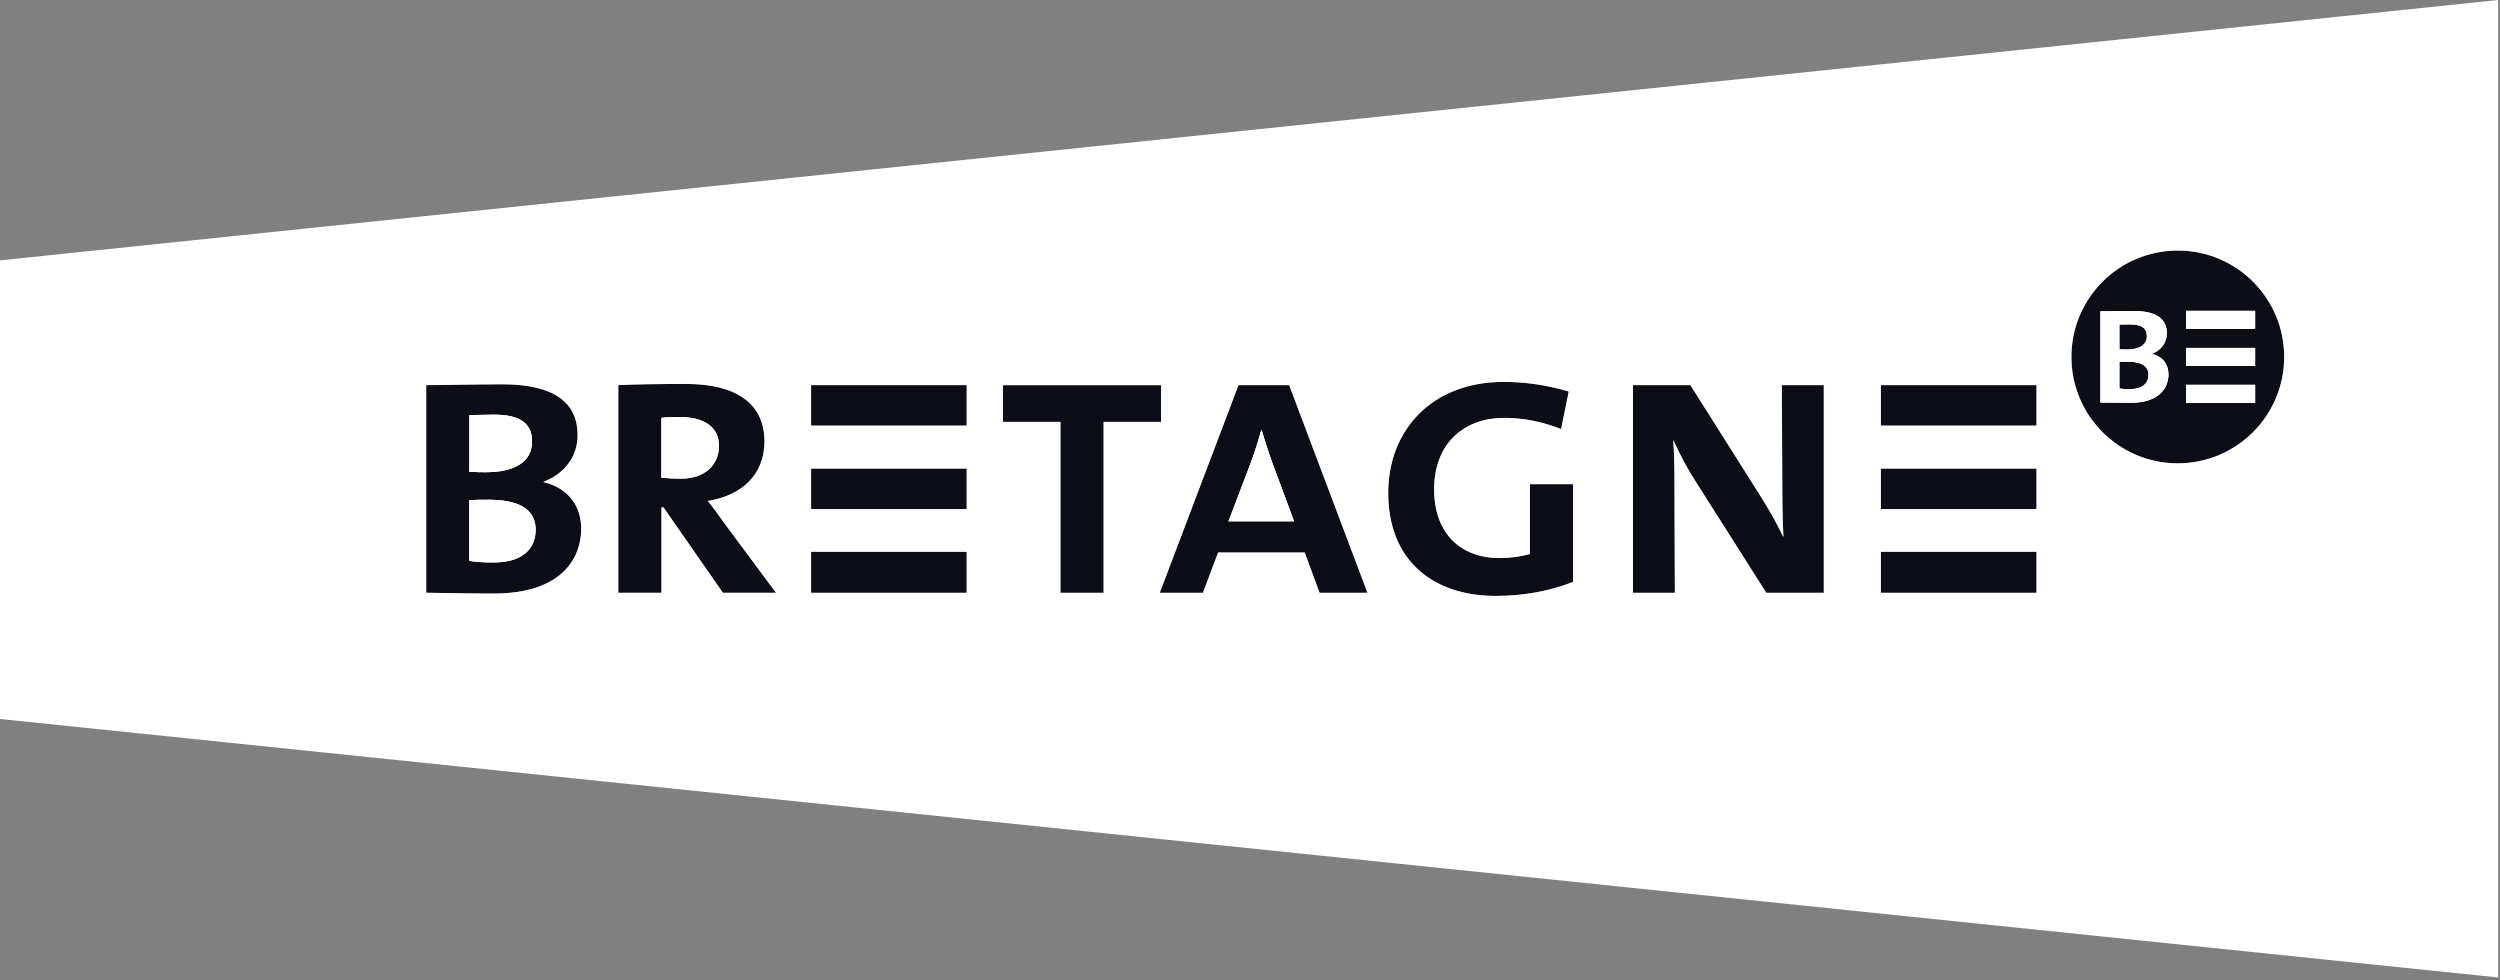 <svg xmlns="http://www.w3.org/2000/svg" fill="none" viewBox="0 0 737 289"><rect x="0" y="0" width="737" height="289" fill="#808080" stroke="none"/><g clip-path="url(#a)"><path fill="#0D0D17" d="m365.101 113.539-23.21 61.21h12.73l4.47-11.88h25.55l4.35 11.88h14.13l-23.08-61.21zm-2.94 40.13 6.6-17.3c1.17-3.17 2.23-6.58 3.05-9.53h.12c.83 2.82 2 6.47 3.17 9.66l6.36 17.18h-19.3zm238.19 9.001h-45.88v12.08h45.88zm0-24.529h-45.88v11.93h45.88zM451.02 163.34c-2.58.7-5.76 1.17-8.94 1.17-11.42 0-19.3-7.19-19.3-20.26 0-13.88 9.18-21.07 20.59-21.07 5.9 0 11.43 1.17 16.84 3.29l2.25-11.06c-6.37-1.88-12.73-2.83-19.2-2.83-21.29 0-34.01 14.37-34.01 32.73 0 20.01 13.3 30.36 31.66 30.36 8.36 0 15.76-1.41 22.83-4.12v-28.83h-12.71v20.61zm74.4-22.851c0 7.88.12 13.78.35 17.66h-.12c-2-4.23-4.36-8.25-6.71-12l-20.6-32.61H481.4v61.21h12.35l-.11-32.01c0-5.65-.12-9.43-.36-12.83h.12c1.64 3.65 3.89 8 6.24 11.65l21.07 33.19h16.95v-61.21h-12.37zm74.931-26.95h-45.88v11.93h45.88zm26.818-6.92c-.58 0-1.71 0-2.38.05v7.85c.78.16 1.86.21 3.14.21 3.73 0 5.43-1.75 5.43-4.23 0-2.84-2.48-3.88-6.2-3.88zm5.73-7.539c0-2.01-1.15-3.46-4.92-3.46-1.03 0-2.22.05-3.19.05v7.339c.88.05 1.76.05 2.11.05 3.67 0 6-1.29 6-3.98Z"/><path fill="#0D0D17" d="M642.01 73.86c-17.33 0-31.36 14.04-31.36 31.359s14.04 31.37 31.36 31.37 31.37-14.04 31.37-31.37-14.04-31.36-31.37-31.36Zm-14.08 44.889c-1.85 0-5.06-.05-8.72-.1v-26.86c2.52 0 6.3-.09 9.86-.09 6.91 0 9.7 2.53 9.7 6.55 0 2.74-1.6 4.96-4.38 6.04v.06c3.25.78 4.85 3.14 4.85 6.04 0 3.72-2.43 8.36-11.32 8.36zm36.88.06h-20.36v-5.36h20.36zm0-10.95h-20.36v-5.29h20.36zm0-10.92h-20.36v-5.3h20.36zm-379.831 16.6h-45.87v11.93h45.87zm0 49.131h-45.87v12.08h45.87zm-76.339-15c9.78-1.53 16.72-7.53 16.72-17.53 0-11.31-8.49-16.96-23.08-16.96-7.53 0-15.53.12-20.01.35v61.21h12.72v-25.19h.6l17.52 25.19h15.65l-15.19-20.47c-1.86-2.6-3.53-4.96-4.93-6.6m-13.65-6.82v-17.66c1.64-.24 3.29-.24 5.42-.24 7.18 0 11.53 2.94 11.53 8.47s-4.36 9.65-11.07 9.65c-2.01 0-4.12-.11-5.88-.23zm89.989-2.709h-45.87v11.93h45.87zm-124.718 4v-.11c6.36-2.48 10.01-7.54 10.01-13.78 0-9.17-6.37-14.95-22.14-14.95-8.12 0-16.72.24-22.49.24v61.21c8.35.12 15.67.24 19.89.24 20.26 0 25.79-10.6 25.79-19.07 0-6.6-3.65-12-11.07-13.77zm-21.9-19.77c2.24 0 4.94-.12 7.3-.12 8.59 0 11.18 3.3 11.18 7.89 0 6.12-5.3 9.06-13.65 9.06-.82 0-2.83 0-4.83-.12zm7.18 43.43c-2.94 0-5.4-.12-7.18-.47v-17.89c1.54-.11 4.12-.11 5.42-.11 8.48 0 14.12 2.34 14.12 8.82 0 5.66-3.89 9.66-12.36 9.66zm196.739-52.262h-46.62v10.82h16.95v50.39h12.72v-50.39h16.95z"/><path fill="#fff" d="M156.849 130.14c0-4.59-2.6-7.89-11.18-7.89-2.35 0-5.06.12-7.3.12v16.71c2 .12 4.01.12 4.83.12 8.36 0 13.65-2.94 13.65-9.06"/><path fill="#fff" d="M156.849 130.14c0-4.59-2.6-7.89-11.18-7.89-2.35 0-5.06.12-7.3.12v16.71c2 .12 4.01.12 4.83.12 8.36 0 13.65-2.94 13.65-9.06m215.081-3.31h-.12c-.82 2.95-1.88 6.36-3.05 9.53l-6.6 17.3h19.3l-6.36-17.18c-1.17-3.19-2.34-6.83-3.17-9.66z"/><path fill="#fff" d="M371.93 126.83h-.12c-.82 2.95-1.88 6.36-3.05 9.53l-6.6 17.3h19.3l-6.36-17.18c-1.17-3.19-2.34-6.83-3.17-9.66zm262.461-22.481v-.06c2.78-1.08 4.38-3.3 4.38-6.04 0-4.02-2.79-6.55-9.7-6.55-3.56 0-7.34.09-9.86.09v26.86c3.66.05 6.87.1 8.72.1 8.88 0 11.32-4.64 11.32-8.36 0-2.9-1.6-5.26-4.85-6.04zm-9.6-8.68c.97 0 2.17-.05 3.19-.05 3.77 0 4.92 1.45 4.92 3.46 0 2.69-2.33 3.98-6 3.98-.36 0-1.24 0-2.11-.05zm3.14 19.05c-1.29 0-2.37-.05-3.14-.21v-7.85c.67-.05 1.8-.05 2.38-.05 3.72 0 6.2 1.03 6.2 3.88 0 2.48-1.7 4.23-5.43 4.23z"/><path fill="#fff" d="M634.391 104.349v-.06c2.78-1.08 4.38-3.3 4.38-6.04 0-4.02-2.79-6.55-9.7-6.55-3.56 0-7.34.09-9.86.09v26.86c3.66.05 6.87.1 8.72.1 8.88 0 11.32-4.64 11.32-8.36 0-2.9-1.6-5.26-4.85-6.04zm-9.6-8.68c.97 0 2.17-.05 3.19-.05 3.77 0 4.92 1.45 4.92 3.46 0 2.69-2.33 3.98-6 3.98-.36 0-1.24 0-2.11-.05zm3.14 19.05c-1.29 0-2.37-.05-3.14-.21v-7.85c.67-.05 1.8-.05 2.38-.05 3.72 0 6.2 1.03 6.2 3.88 0 2.48-1.7 4.23-5.43 4.23zM143.779 147.33c-1.29 0-3.88 0-5.42.11v17.89c1.77.35 4.24.47 7.18.47 8.47 0 12.36-4 12.36-9.66 0-6.47-5.64-8.82-14.12-8.82z"/><path fill="#fff" d="M143.779 147.33c-1.29 0-3.88 0-5.42.11v17.89c1.77.35 4.24.47 7.18.47 8.47 0 12.36-4 12.36-9.66 0-6.47-5.64-8.82-14.12-8.82zm68.161-15.899c0-5.54-4.36-8.47-11.53-8.47-2.13 0-3.77 0-5.42.24v17.66c1.76.12 3.88.23 5.88.23 6.71 0 11.07-3.88 11.07-9.65z"/><path fill="#fff" d="M211.94 131.431c0-5.54-4.36-8.47-11.53-8.47-2.13 0-3.77 0-5.42.24v17.66c1.76.12 3.88.23 5.88.23 6.71 0 11.07-3.88 11.07-9.65zm452.869-17.982h-20.36v5.36h20.36z"/><path fill="#fff" d="M664.809 113.449h-20.36v5.36h20.36zm0-10.879h-20.36v5.29h20.36z"/><path fill="#fff" d="M664.809 102.57h-20.36v5.29h20.36z"/><path fill="#fff" d="M0 76.76v135.2l736.46 76.2V0zm145.54 98.22c-4.22 0-11.54-.12-19.89-.24v-61.21c5.77 0 14.37-.24 22.49-.24 15.77 0 22.14 5.78 22.14 14.95 0 6.24-3.65 11.29-10.01 13.78v.11c7.42 1.77 11.07 7.18 11.07 13.77 0 8.47-5.53 19.07-25.79 19.07zm67.57-.23-17.52-25.19h-.6v25.19h-12.72v-61.21c4.49-.24 12.48-.35 20.01-.35 14.59 0 23.08 5.64 23.08 16.96 0 10-6.94 16-16.72 17.53 1.4 1.64 3.07 4 4.93 6.6l15.19 20.47zm71.87 0h-45.87v-12.08h45.87zm0-24.68h-45.87v-11.93h45.87zm0-24.6h-45.87v-11.93h45.87zm40.35 49.28h-12.71v-50.38h-16.95v-10.82h46.61v10.82h-16.95zm63.67 0-4.35-11.88H359.1l-4.47 11.88H341.9l23.21-61.21h14.94l23.08 61.21zm74.74-3.19c-7.07 2.71-14.47 4.12-22.83 4.12-18.36 0-31.66-10.35-31.66-30.36 0-18.36 12.72-32.73 34.01-32.73 6.48 0 12.84.95 19.2 2.83l-2.25 11.06c-5.41-2.12-10.94-3.29-16.84-3.29-11.41 0-20.59 7.18-20.59 21.07 0 13.07 7.88 20.26 19.3 20.26 3.18 0 6.36-.47 8.94-1.17v-20.61h12.71v28.83zm73.91 3.19H520.7l-21.07-33.19c-2.35-3.65-4.59-8-6.24-11.65h-.12c.25 3.4.36 7.18.36 12.83l.11 32.01h-12.35v-61.21h16.94l20.6 32.61c2.36 3.76 4.72 7.78 6.71 12h.12c-.24-3.88-.35-9.78-.35-17.66l-.13-26.95h12.37zm62.71 0h-45.88v-12.08h45.88zm0-24.68h-45.88v-11.93h45.88zm0-24.6h-45.88v-11.93h45.88zm41.65 11.12c-17.33 0-31.36-14.04-31.36-31.37s14.04-31.36 31.36-31.36 31.37 14.04 31.37 31.36-14.04 31.37-31.37 31.37"/><path fill="#fff" d="M664.809 91.64h-20.36v5.3h20.36z"/><path fill="#fff" d="M664.809 91.64h-20.36v5.3h20.36z"/></g><defs><clipPath id="a"><path fill="#fff" d="M0 0h736.46v288.15H0z"/></clipPath></defs></svg>